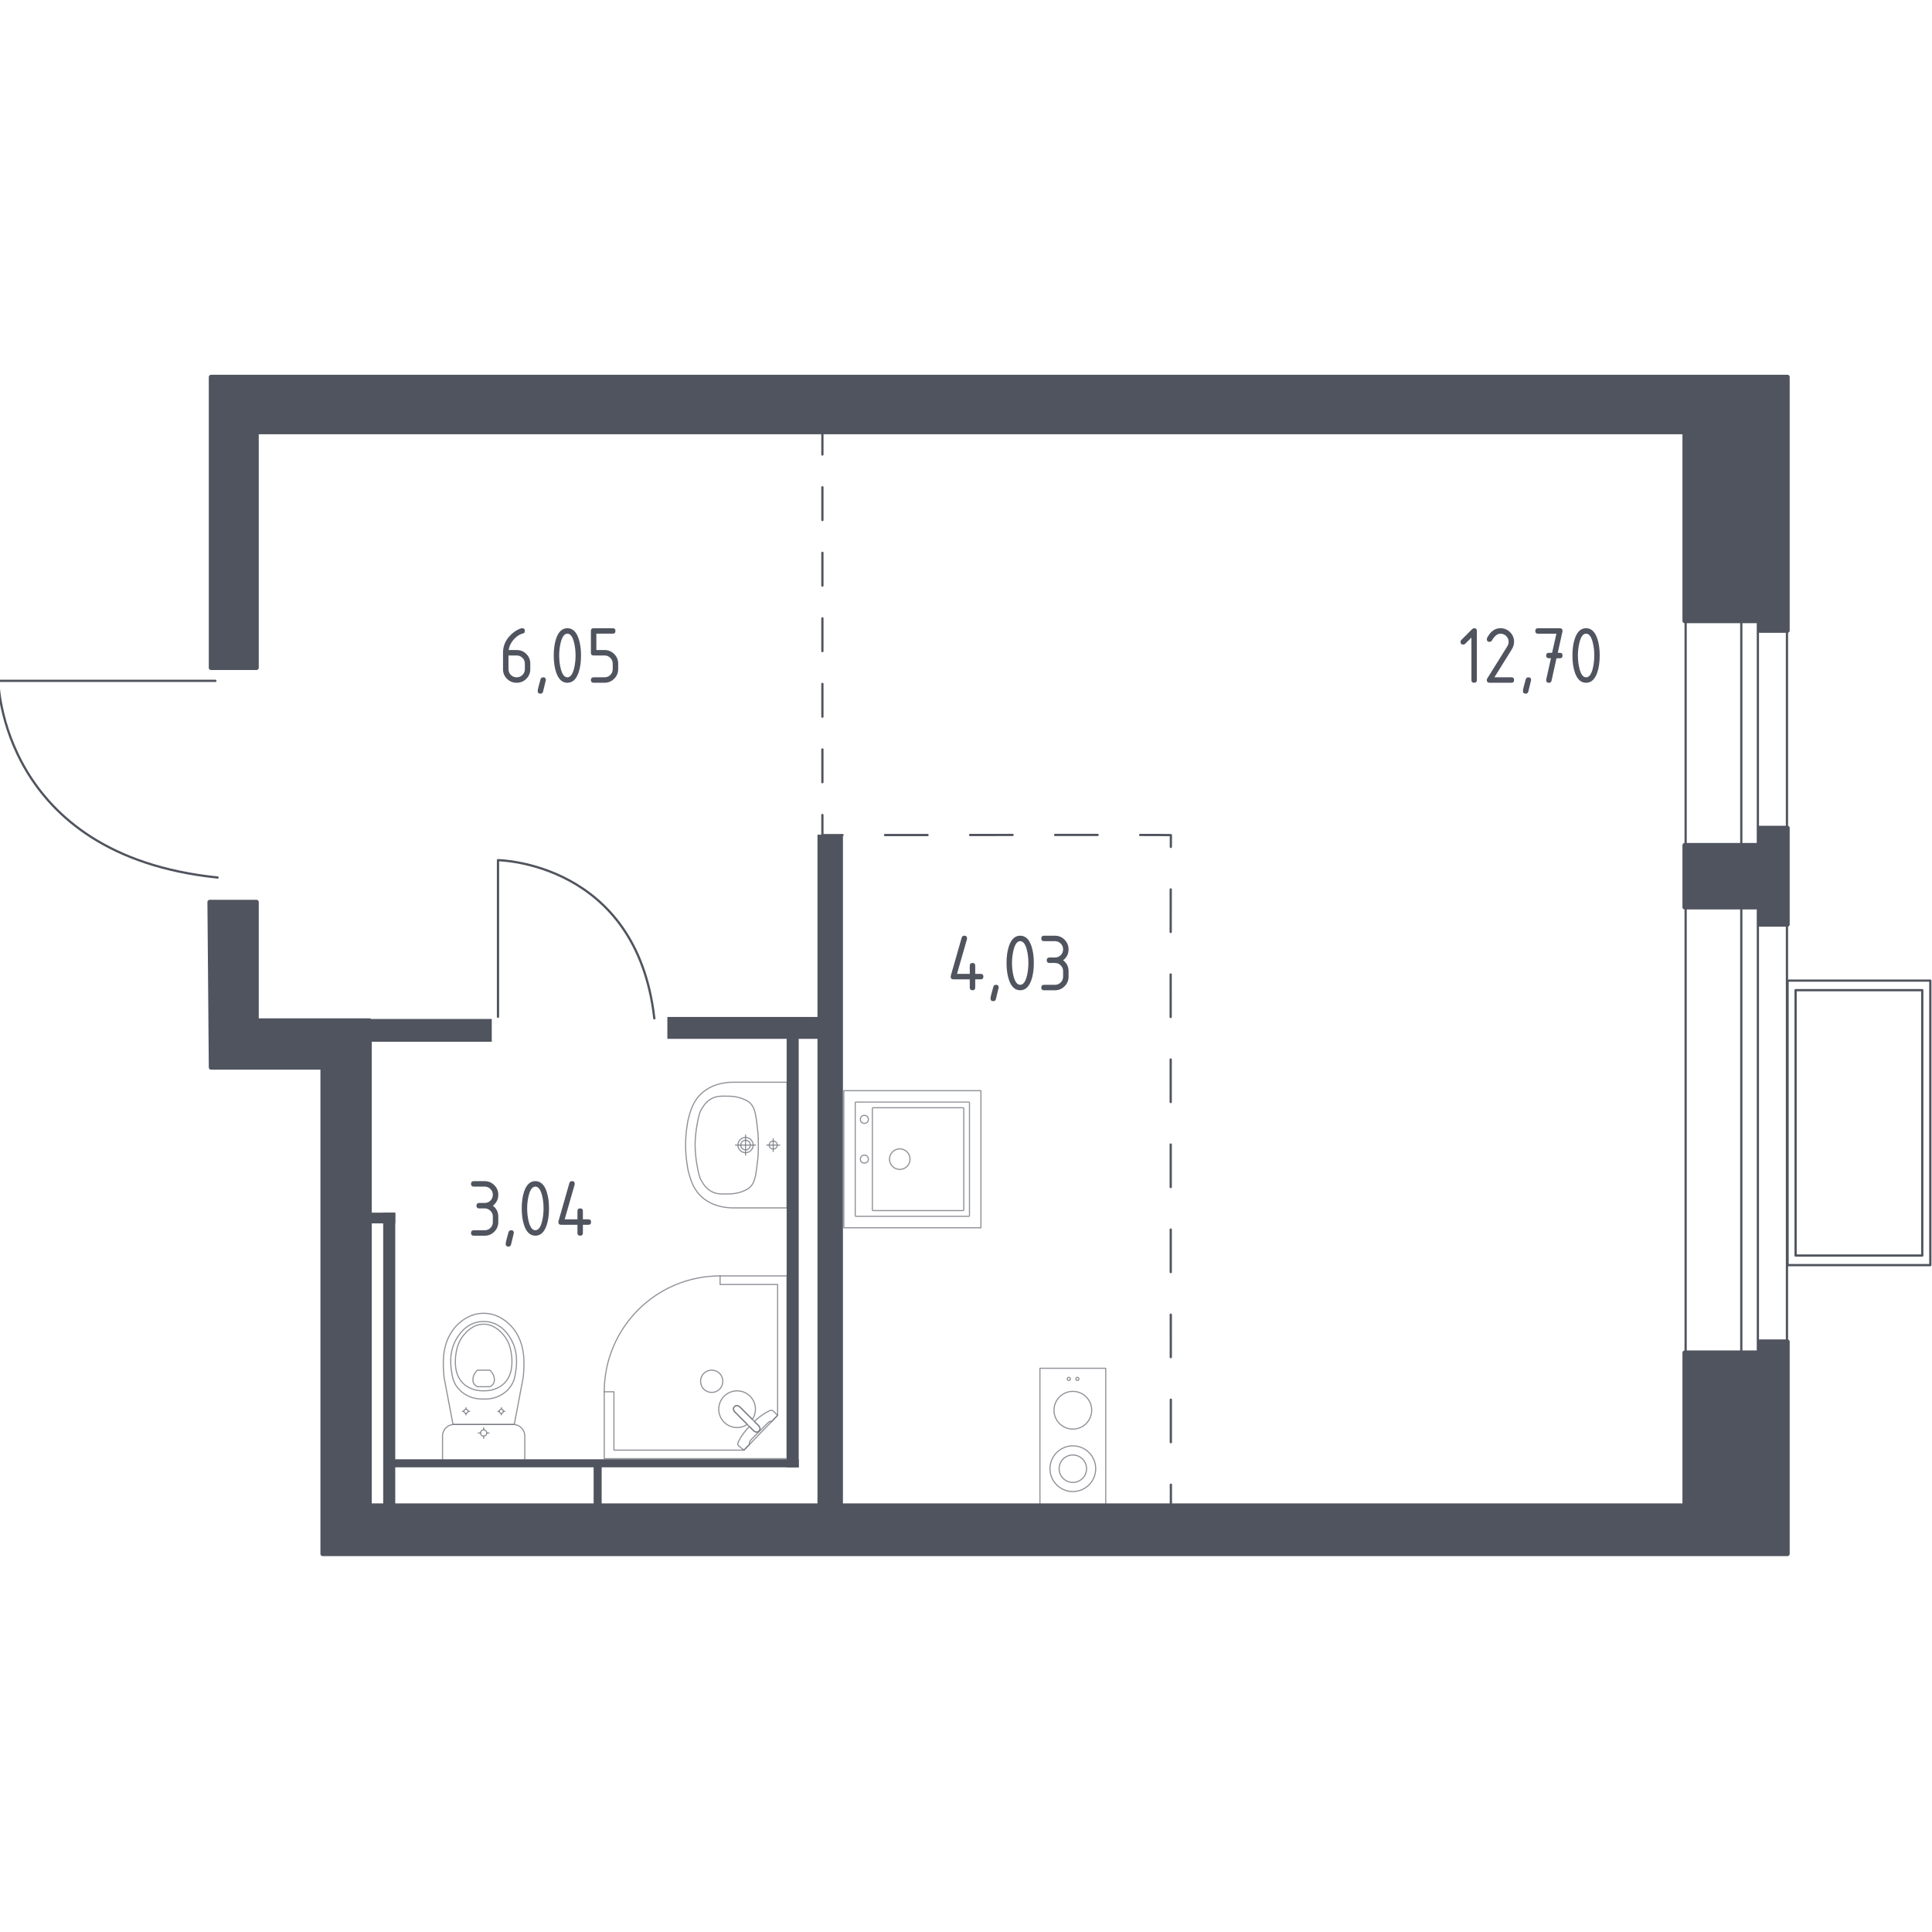 <?xml version="1.0" encoding="utf-8"?>
<!-- Generator: Adobe Illustrator 25.0.1, SVG Export Plug-In . SVG Version: 6.00 Build 0)  -->
<svg version="1.1" xmlns="http://www.w3.org/2000/svg" xmlns:xlink="http://www.w3.org/1999/xlink" x="0px" y="0px"
	 viewBox="0 0 1000 1000" style="enable-background:new 0 0 1000 1000;" xml:space="preserve">
<style type="text/css">
	.st0{fill:none;stroke:#50545E;stroke-width:1.168;stroke-linecap:round;stroke-linejoin:round;stroke-miterlimit:10;}
	.st1{fill:none;stroke:#50545E;stroke-width:1.168;stroke-linecap:round;stroke-linejoin:round;}
	
		.st2{fill:none;stroke:#50545E;stroke-width:1.168;stroke-linecap:round;stroke-linejoin:round;stroke-dasharray:22.007,22.007,22.007,22.007;}
	
		.st3{fill:none;stroke:#50545E;stroke-width:1.168;stroke-linecap:round;stroke-linejoin:round;stroke-dasharray:22.007,22.007,22.007,22.007,22.007,22.007;}
	
		.st4{fill:none;stroke:#50545E;stroke-width:1.168;stroke-linecap:round;stroke-linejoin:round;stroke-dasharray:16.962,16.962,16.962,16.962;}
	
		.st5{fill:none;stroke:#50545E;stroke-width:1.168;stroke-linecap:round;stroke-linejoin:round;stroke-dasharray:16.962,16.962,16.962,16.962,16.962,16.962;}
	.st6{fill:#50545E;}
	.st7{opacity:0.8;}
	.st8{opacity:0.8;fill:none;stroke:#50545E;stroke-width:0.584;stroke-linecap:round;stroke-linejoin:round;stroke-miterlimit:10;}
	.st9{fill:#50545E;stroke:#50545E;stroke-width:2.319;stroke-linecap:round;stroke-linejoin:round;stroke-miterlimit:10;}
</style>
<g id="_x2D_">
</g>
<g id="Окна_x2C__двери">
	<g>
		<rect x="872.48" y="317.51" class="st0" width="52.45" height="395.49"/>
		<rect x="901.29" y="317.51" class="st0" width="8.58" height="395.15"/>
	</g>
	<g>
		<rect x="925.24" y="507.56" class="st0" width="73.89" height="147.26"/>
		<rect x="929.4" y="512.5" class="st0" width="65.56" height="137.37"/>
	</g>
	<path class="st0" d="M257.76,526.29v-81.07c0,0,71.74,0.83,80.92,81.89"/>
	<path class="st0" d="M111.48,352.41H-0.88c0,0,1.15,90.25,113.5,101.79"/>
</g>
<g id="Шахты">
</g>
<g id="Пунктир">
	<g>
		<g>
			<path class="st1" d="M606.05,778.91c0,0,0-3.73-0.01-10.43"/>
			<path class="st2" d="M606.03,746.48c-0.01-19.72-0.03-46.88-0.04-77.04"/>
			<path class="st3" d="M605.98,658.43c-0.05-100.03-0.08-226.02,0.07-226.17c0.19-0.19-111.13-0.08-158.96-0.03"/>
			<path class="st1" d="M436.1,432.25c-6.58,0.01-10.43,0.01-10.43,0.01v-10.43"/>
			<line class="st4" x1="425.67" y1="404.87" x2="425.67" y2="345.51"/>
			<line class="st5" x1="425.67" y1="337.02" x2="425.67" y2="243.74"/>
			<line class="st1" x1="425.67" y1="235.25" x2="425.67" y2="224.82"/>
		</g>
	</g>
</g>
<g id="Перегородки">
	<rect x="423.12" y="432.03" class="st6" width="13.18" height="347.58"/>
	<rect x="201.12" y="755.32" class="st6" width="212.29" height="4.16"/>
	<rect x="345.42" y="526.38" class="st6" width="83.25" height="11.32"/>
	<rect x="192.1" y="527.42" class="st6" width="62.44" height="11.79"/>
	<rect x="189.32" y="627.67" class="st6" width="15.26" height="5.55"/>
	<rect x="198.34" y="627.67" class="st6" width="6.24" height="151.24"/>
	<rect x="407.17" y="536.79" class="st6" width="6.24" height="222.7"/>
	<rect x="307.26" y="757.4" class="st6" width="4.16" height="22.2"/>
</g>
<g id="Мебель">
</g>
<g id="Значки_коляска">
</g>
<g id="Layer_14">
</g>
<g id="Layer_3">
</g>
<g id="Сантехника">
	<g class="st7">
		
			<rect x="436.75" y="564.53" transform="matrix(4.488149e-11 -1 1 4.488149e-11 -127.775 1072.246)" class="st8" width="70.97" height="70.97"/>
		<circle class="st8" cx="465.72" cy="599.97" r="5.32"/>
		<circle class="st8" cx="447.4" cy="599.97" r="2.07"/>
		<circle class="st8" cx="447.4" cy="579.38" r="2.07"/>
		<path class="st8" d="M501.8,570.72v58.57c0,0.16-0.13,0.28-0.28,0.28h-58.57c-0.16,0-0.28-0.13-0.28-0.28v-58.57
			c0-0.16,0.13-0.28,0.28-0.28h58.57C501.68,570.44,501.8,570.57,501.8,570.72z"/>
		<path class="st8" d="M498.84,573.65v52.66c0,0.16-0.13,0.28-0.28,0.28h-46.74c-0.16,0-0.28-0.13-0.28-0.28v-52.66
			c0-0.16,0.13-0.28,0.28-0.28h46.74C498.71,573.37,498.84,573.5,498.84,573.65z"/>
	</g>
	<g class="st7">
		<g>
			<circle class="st8" cx="553.21" cy="713.71" r="0.8"/>
			<circle class="st8" cx="557.65" cy="713.71" r="0.8"/>
		</g>
		<circle class="st8" cx="555.3" cy="760.2" r="11.83"/>
		<g>
			<circle class="st8" cx="555.3" cy="729.93" r="9.76"/>
		</g>
		<rect x="538.27" y="708.22" class="st8" width="34.06" height="70.97"/>
		<circle class="st8" cx="555.3" cy="760.2" r="7.1"/>
	</g>
	<g class="st7">
		<polygon class="st8" points="312.76,720.37 312.76,755.02 407.38,755.02 407.38,660.4 372.72,660.4 372.72,664.85 402.49,664.85 
			402.49,732.59 385.08,750.58 317.77,750.58 317.77,720.37 		"/>
		<path class="st8" d="M372.72,660.4c-33.12,0-59.96,26.85-59.96,59.97"/>
		<path class="st8" d="M380.25,730.72l6.68,6.68l0.29,0.29l2.97,2.96c0,0,1.42,1.32,2.67,0.07c1.25-1.25-0.08-2.67-0.08-2.67
			l-2.96-2.96l-0.29-0.29l-6.68-6.68c0,0-1.42-1.33-2.67-0.08C378.93,729.3,380.25,730.72,380.25,730.72z"/>
		<path class="st8" d="M364.29,719.03c-2.23-2.23-2.23-5.94,0-8.17c2.23-2.23,5.95-2.23,8.16,0c2.23,2.23,2.23,5.94,0,8.17
			C370.23,721.27,366.52,721.27,364.29,719.03z"/>
		<path class="st8" d="M392.85,740.73c-1.25,1.25-2.67-0.07-2.67-0.07l-2.32-2.32c-1.76,1.89-3.34,3.85-4.38,5.57
			c-0.52,0.86-1,1.74-1.43,2.64v0c-0.3,0.65-0.2,1.36,0.25,1.82c0.92,0.74,1.85,1.47,2.77,2.21c1-1.03,2-2.06,2.99-3.09
			c-0.04-0.03-0.11-0.09-0.16-0.18c-0.35-0.63,0.54-1.83,1.05-2.34c4.12-4.13,5.59-5.51,7.91-7.92c0.41-0.42,1.54-1.62,2.21-1.32
			c0.1,0.05,0.17,0.12,0.21,0.16c1.07-1.1,2.13-2.2,3.2-3.3c-0.74-0.79-1.47-1.42-2.21-2.21c-0.44-0.44-1.15-0.56-1.77-0.27
			c-0.97,0.45-1.9,0.97-2.81,1.52c-1.63,0.99-3.46,2.45-5.24,4.1l2.31,2.32C392.77,738.06,394.1,739.48,392.85,740.73z"/>
		<path class="st8" d="M374.8,722.68c-3.71,3.71-3.71,9.73,0,13.44c3.27,3.27,8.32,3.65,12.01,1.17l-6.57-6.57
			c0,0-1.32-1.42-0.08-2.67c1.25-1.25,2.67,0.08,2.67,0.08l6.57,6.56c2.49-3.7,2.1-8.75-1.17-12.01
			C384.53,718.97,378.52,718.97,374.8,722.68z"/>
	</g>
	<g class="st7">
		<path class="st8" d="M229.05,756.05v-11.62v-1.19c0-3.27,2.68-5.94,5.96-5.94h30.66c3.28,0,5.96,2.68,5.96,5.94v1.19v11.62H229.05
			z"/>
		<ellipse class="st8" cx="250.34" cy="741.72" rx="1.61" ry="1.6"/>
		<line class="st8" x1="247.53" y1="741.72" x2="248.73" y2="741.72"/>
		<line class="st8" x1="251.94" y1="741.72" x2="253.14" y2="741.72"/>
		<line class="st8" x1="250.34" y1="738.92" x2="250.34" y2="740.11"/>
		<line class="st8" x1="250.34" y1="743.32" x2="250.34" y2="744.52"/>
		<line class="st8" x1="239.33" y1="730.49" x2="240.12" y2="730.49"/>
		<line class="st8" x1="242.26" y1="730.49" x2="243.06" y2="730.49"/>
		<line class="st8" x1="241.19" y1="728.63" x2="241.19" y2="729.43"/>
		<line class="st8" x1="241.19" y1="731.56" x2="241.19" y2="732.35"/>
		<ellipse class="st8" cx="241.19" cy="730.49" rx="1.07" ry="1.06"/>
		<ellipse class="st8" cx="259.48" cy="730.49" rx="1.07" ry="1.06"/>
		<line class="st8" x1="257.62" y1="730.49" x2="258.41" y2="730.49"/>
		<line class="st8" x1="260.55" y1="730.49" x2="261.35" y2="730.49"/>
		<line class="st8" x1="259.48" y1="728.63" x2="259.48" y2="729.43"/>
		<line class="st8" x1="259.48" y1="731.56" x2="259.48" y2="732.35"/>
		<path class="st8" d="M270.98,711.02c-0.06,0.82-0.13,1.5-0.17,1.95c-1.54,8.11-3.09,16.23-4.63,24.34c-5.28,0-10.56,0-15.85-0.01
			c-5.28,0-10.56,0-15.85,0.01c-1.54-8.11-3.09-16.23-4.63-24.34c-0.05-0.45-0.12-1.12-0.17-1.95c-0.34-4.86-0.92-13.06,3.36-20.45
			c0.69-1.19,2.11-3.59,4.82-5.89c1.62-1.37,5.93-4.92,12.32-4.92c0.05,0,0.1,0,0.16,0c0.05,0,0.1,0,0.16,0
			c6.38,0,10.69,3.55,12.32,4.92c2.71,2.29,4.13,4.7,4.82,5.89C271.9,697.96,271.33,706.15,270.98,711.02z"/>
		<path class="st8" d="M266.93,709.95c-0.35,2.39-0.77,5.07-2.74,7.81c-2.43,3.39-5.7,4.76-6.76,5.2c-2.9,1.18-5.37,1.18-7.1,1.18
			c-1.72,0-4.19,0-7.1-1.18c-1.06-0.43-4.33-1.81-6.76-5.2c-1.97-2.75-2.39-5.42-2.74-7.81c-0.45-3.05-1.61-11.01,3.3-18.18
			c1.22-1.79,3.84-5.55,8.86-7.11c1.04-0.32,4.65-1.31,8.88,0c5.02,1.56,7.64,5.32,8.86,7.11
			C268.54,698.94,267.38,706.9,266.93,709.95z"/>
		<path class="st8" d="M260.75,716.22c-3.94,3.68-9.07,3.67-10.42,3.66c-1.35,0.01-6.48,0.02-10.42-3.66
			c-3.48-3.25-4.24-7.72-4.21-11.27c-0.04-2.45,0.32-4.45,0.46-5.23c0.35-1.94,1.2-5.75,4.2-9.1c1.21-1.36,4.66-5.22,9.95-5.23
			c5.32-0.01,8.81,3.89,10.01,5.23c3,3.35,3.85,7.16,4.2,9.1c0.14,0.79,0.5,2.78,0.46,5.23
			C264.99,708.49,264.24,712.96,260.75,716.22z"/>
		<path class="st8" d="M255.54,715.87c-0.56,1.18-1.59,1.72-1.96,1.9c-2.17,0-4.33,0-6.5,0c-0.37-0.18-1.4-0.72-1.96-1.9
			c-0.46-0.97-0.36-1.87-0.28-2.5c0.27-2.13,1.62-3.58,2.24-4.17c2.17,0,4.33,0,6.5,0c0.61,0.56,1.92,1.95,2.23,4.04
			C255.91,713.92,256.03,714.85,255.54,715.87z"/>
	</g>
	<g class="st7">
		<path class="st8" d="M385.89,590.2c-1.37,0-2.48,1.12-2.48,2.49c0,1.37,1.11,2.49,2.48,2.49c1.37,0,2.49-1.11,2.49-2.49
			C388.37,591.32,387.26,590.2,385.89,590.2z"/>
		<path class="st8" d="M385.89,588.74c-2.17,0-3.94,1.77-3.94,3.95c0,2.18,1.76,3.94,3.94,3.94c2.18,0,3.94-1.77,3.94-3.94
			C389.83,590.51,388.06,588.74,385.89,588.74z"/>
		<path class="st8" d="M407.38,560.16v0.01v65.03v0.01c-9.03,0-18.06,0-27.09,0c-0.06,0-0.13,0-0.2-0.01
			c-2.76,0.06-10.12-0.16-16.09-5.01c-5.01-4.06-6.45-9.28-7.58-13.36c-0.32-1.17-0.45-2.04-0.72-3.76
			c-1.31-8.15-0.89-15.25,0-20.78c0.28-1.72,0.4-2.59,0.72-3.76c1.13-4.08,2.57-9.3,7.58-13.36c5.97-4.84,13.33-5.07,16.09-5.01
			c0.07,0,0.14-0.01,0.2-0.01C389.32,560.16,398.35,560.16,407.38,560.16z"/>
		<path class="st8" d="M376.65,567.38c1.59,0.03,3.39,0.07,5.62,0.66c0.73,0.19,3.29,0.87,5.18,2.24c3.45,2.5,3.76,6.8,4.65,14.03
			c0.43,3.44,0.42,6.28,0.41,8.38c0,0,0,0,0,0s0,0,0,0c0.01,2.09,0.02,4.93-0.41,8.38c-0.89,7.23-1.2,11.53-4.65,14.03
			c-1.84,1.34-4.33,2.01-5.07,2.21c-2.27,0.62-4.11,0.66-5.73,0.68c-3.19,0.05-5.08,0.08-7.16-0.71c-3.7-1.42-5.49-4.49-6.42-6.08
			c-1.18-2.02-1.59-4.24-2.4-8.68c0,0-0.88-4.85-0.88-9.83c0,0,0,0,0,0s0,0,0,0c0-4.97,0.88-9.83,0.88-9.83
			c0.8-4.41,1.2-6.61,2.35-8.6c0.93-1.61,2.73-4.74,6.47-6.17C371.57,567.3,373.48,567.33,376.65,567.38z"/>
		<line class="st8" x1="385.89" y1="597.86" x2="385.89" y2="587.51"/>
		<line class="st8" x1="380.71" y1="592.69" x2="391.06" y2="592.69"/>
		<path class="st8" d="M400.22,590.6c-1.15,0-2.08,0.94-2.08,2.09c0,1.15,0.93,2.08,2.08,2.08c1.15,0,2.09-0.93,2.09-2.08
			C402.3,591.54,401.37,590.6,400.22,590.6z"/>
		<line class="st8" x1="400.22" y1="596.02" x2="400.22" y2="589.36"/>
		<line class="st8" x1="396.89" y1="592.69" x2="403.55" y2="592.69"/>
	</g>
</g>
<g id="Несущие">
	<polygon class="st9" points="108.52,466.9 132.77,466.9 132.77,528.24 191.26,528.24 191.26,779.31 871.99,779.31 871.99,700.14 
		910.84,700.14 910.84,694.43 925.18,694.43 925.18,804.27 167.01,804.27 167.01,552.49 109.23,552.49 	"/>
	<polygon class="st9" points="132.77,345.64 109.23,345.64 109.23,195.14 925.18,195.14 925.18,326.38 910.84,326.38 910.84,321.39 
		871.99,321.39 871.99,223.62 132.77,223.62 	"/>
	<polygon class="st9" points="910.84,428.56 910.84,437.47 871.99,437.47 871.99,469.57 910.84,469.57 910.84,478.49 925.18,478.49 
		925.18,428.56 	"/>
</g>
<g id="Лифты_x2C__лестницы">
</g>
<g id="Площади">
	<g>
		<g>
			<path class="st6" d="M270.25,325.16c0.94,0,1.41,0.47,1.41,1.41c0,0.7-0.24,1.11-0.71,1.22c-2.1,0.53-3.93,1.78-5.5,3.77
				c-1.24,1.57-1.96,3.2-2.16,4.9h4.13c2,0,3.67,0.68,5.03,2.05c1.35,1.37,2.03,3.04,2.03,5.01v2.82c0,1.97-0.69,3.64-2.06,5.01
				c-1.38,1.37-3.04,2.05-5,2.05c-1.97,0-3.64-0.68-5.01-2.04c-1.37-1.36-2.05-3.02-2.05-4.97v-8.51c0-3.19,1.06-6,3.19-8.41
				c1.65-1.87,3.46-3.19,5.41-3.98C269.52,325.27,269.95,325.16,270.25,325.16z M263.19,339.28v7.06c0,1.18,0.41,2.19,1.23,3.01
				c0.82,0.82,1.82,1.23,3.01,1.23c1.18,0,2.19-0.41,3.01-1.24c0.82-0.83,1.23-1.83,1.23-3v-2.82c0-1.18-0.41-2.19-1.24-3.01
				s-1.83-1.23-2.99-1.23H263.19z"/>
			<path class="st6" d="M281.13,350.58c0.94,0,1.41,0.46,1.41,1.39c0,0.13-0.49,2.13-1.45,6.01c-0.17,0.71-0.63,1.07-1.37,1.07
				c-0.94,0-1.41-0.47-1.41-1.41c0-0.64,0.48-2.64,1.45-5.99C279.96,350.93,280.42,350.58,281.13,350.58z"/>
			<path class="st6" d="M300.74,339.28c0,3.37-0.41,6.28-1.24,8.73c-1.21,3.59-3.15,5.39-5.82,5.39c-2.67,0-4.61-1.79-5.82-5.37
				c-0.83-2.45-1.24-5.37-1.24-8.75c0-3.38,0.41-6.3,1.24-8.75c1.21-3.58,3.15-5.37,5.82-5.37c2.67,0,4.61,1.8,5.82,5.39
				C300.32,333.01,300.74,335.92,300.74,339.28z M297.91,339.28c0-2.34-0.25-4.54-0.75-6.61c-0.76-3.12-1.92-4.69-3.49-4.69
				c-1.55,0-2.71,1.57-3.47,4.71c-0.51,2.11-0.77,4.31-0.77,6.59c0,2.33,0.25,4.53,0.75,6.61c0.76,3.12,1.92,4.69,3.49,4.69
				s2.73-1.56,3.49-4.69C297.66,343.81,297.91,341.61,297.91,339.28z"/>
			<path class="st6" d="M305.85,337.87v-11.3c0-0.94,0.47-1.41,1.41-1.41h9.88c0.94,0,1.41,0.47,1.41,1.41
				c0,0.94-0.47,1.41-1.41,1.41h-8.47v8.47h4.24c1.95,0,3.62,0.69,5,2.08c1.38,1.38,2.06,3.04,2.06,4.98v2.82
				c0,1.95-0.69,3.62-2.08,5c-1.38,1.38-3.04,2.06-4.98,2.06h-5.65c-0.94,0-1.41-0.47-1.41-1.41c0-0.94,0.47-1.41,1.41-1.41h5.65
				c1.18,0,2.19-0.41,3.01-1.23c0.82-0.82,1.23-1.82,1.23-3.01v-2.82c0-1.17-0.41-2.17-1.24-3s-1.83-1.24-2.99-1.24h-5.65
				C306.32,339.28,305.85,338.81,305.85,337.87z"/>
		</g>
	</g>
	<g>
		<g>
			<path class="st6" d="M492.07,505.49c0-0.16,0.01-0.29,0.04-0.38l5.65-19.77c0.2-0.68,0.66-1.03,1.37-1.03
				c0.94,0,1.41,0.47,1.41,1.42c0,0.13-0.02,0.26-0.05,0.41l-5.15,17.94h6.61v-4.24c0-0.94,0.47-1.41,1.41-1.41
				c0.94,0,1.41,0.47,1.41,1.41v4.24h2.82c0.94,0,1.41,0.47,1.41,1.41s-0.47,1.41-1.41,1.41h-2.82v4.24c0,0.94-0.47,1.41-1.41,1.41
				c-0.94,0-1.41-0.47-1.41-1.41v-4.24h-8.47C492.54,506.91,492.07,506.44,492.07,505.49z"/>
			<path class="st6" d="M515.51,509.73c0.94,0,1.41,0.46,1.41,1.39c0,0.13-0.49,2.13-1.45,6.01c-0.17,0.71-0.63,1.07-1.37,1.07
				c-0.94,0-1.41-0.47-1.41-1.41c0-0.64,0.48-2.64,1.45-5.99C514.34,510.09,514.79,509.73,515.51,509.73z"/>
			<path class="st6" d="M535.11,498.43c0,3.37-0.41,6.28-1.24,8.73c-1.21,3.59-3.15,5.39-5.82,5.39c-2.67,0-4.61-1.79-5.82-5.37
				c-0.83-2.45-1.24-5.37-1.24-8.75s0.41-6.3,1.24-8.75c1.21-3.58,3.15-5.37,5.82-5.37c2.67,0,4.61,1.8,5.82,5.39
				C534.7,492.16,535.11,495.07,535.11,498.43z M532.29,498.43c0-2.34-0.25-4.54-0.75-6.61c-0.76-3.12-1.92-4.68-3.49-4.68
				c-1.55,0-2.71,1.57-3.47,4.71c-0.51,2.11-0.77,4.31-0.77,6.59c0,2.33,0.25,4.53,0.75,6.61c0.76,3.12,1.92,4.68,3.49,4.68
				s2.73-1.56,3.49-4.68C532.04,502.96,532.29,500.76,532.29,498.43z"/>
			<path class="st6" d="M546.02,498.43h-2.82c-0.94,0-1.41-0.47-1.41-1.41c0-0.94,0.47-1.41,1.41-1.41h2.82
				c1.18,0,2.19-0.41,3.01-1.23c0.82-0.82,1.23-1.82,1.23-3.01c0-1.17-0.41-2.17-1.24-2.99s-1.83-1.24-2.99-1.24h-5.65
				c-0.94,0-1.41-0.47-1.41-1.41s0.47-1.41,1.41-1.41h5.65c1.95,0,3.62,0.69,5,2.08c1.38,1.38,2.06,3.04,2.06,4.98
				c0,2.34-0.94,4.22-2.82,5.65c1.88,1.43,2.82,3.31,2.82,5.65v2.82c0,1.95-0.69,3.62-2.08,5c-1.38,1.38-3.04,2.06-4.98,2.06h-5.65
				c-0.94,0-1.41-0.47-1.41-1.41c0-0.94,0.47-1.41,1.41-1.41h5.65c1.18,0,2.19-0.41,3.01-1.23c0.82-0.82,1.23-1.82,1.23-3.01v-2.82
				c0-1.17-0.41-2.17-1.24-3S547.19,498.43,546.02,498.43z"/>
		</g>
	</g>
	<g>
		<g>
			<path class="st6" d="M250.85,625.47h-2.82c-0.94,0-1.41-0.47-1.41-1.41c0-0.94,0.47-1.41,1.41-1.41h2.82
				c1.18,0,2.19-0.41,3.01-1.23c0.82-0.82,1.23-1.82,1.23-3.01c0-1.17-0.41-2.17-1.24-2.99s-1.83-1.24-2.99-1.24h-5.65
				c-0.94,0-1.41-0.47-1.41-1.41s0.47-1.41,1.41-1.41h5.65c1.95,0,3.62,0.69,5,2.08c1.38,1.38,2.06,3.04,2.06,4.98
				c0,2.34-0.94,4.22-2.82,5.65c1.88,1.43,2.82,3.31,2.82,5.65v2.82c0,1.95-0.69,3.62-2.08,5c-1.38,1.38-3.04,2.06-4.98,2.06h-5.65
				c-0.94,0-1.41-0.47-1.41-1.41s0.47-1.41,1.41-1.41h5.65c1.18,0,2.19-0.41,3.01-1.23c0.82-0.82,1.23-1.82,1.23-3.01v-2.82
				c0-1.17-0.41-2.17-1.24-3S252.02,625.47,250.85,625.47z"/>
			<path class="st6" d="M264.56,636.77c0.94,0,1.41,0.46,1.41,1.39c0,0.13-0.49,2.13-1.45,6.01c-0.17,0.71-0.63,1.07-1.37,1.07
				c-0.94,0-1.41-0.47-1.41-1.41c0-0.64,0.48-2.64,1.45-5.99C263.39,637.13,263.85,636.77,264.56,636.77z"/>
			<path class="st6" d="M284.17,625.47c0,3.37-0.41,6.28-1.24,8.73c-1.21,3.59-3.15,5.39-5.82,5.39c-2.67,0-4.61-1.79-5.82-5.37
				c-0.83-2.45-1.24-5.37-1.24-8.75s0.41-6.3,1.24-8.75c1.21-3.58,3.15-5.37,5.82-5.37c2.67,0,4.61,1.8,5.82,5.39
				C283.75,619.2,284.17,622.11,284.17,625.47z M281.34,625.47c0-2.34-0.25-4.54-0.75-6.61c-0.76-3.12-1.92-4.68-3.49-4.68
				c-1.55,0-2.71,1.57-3.47,4.71c-0.51,2.11-0.77,4.31-0.77,6.59c0,2.33,0.25,4.53,0.75,6.61c0.76,3.12,1.92,4.68,3.49,4.68
				s2.73-1.56,3.49-4.68C281.09,630,281.34,627.8,281.34,625.47z"/>
			<path class="st6" d="M289.01,632.53c0-0.16,0.01-0.29,0.04-0.38l5.65-19.77c0.2-0.68,0.66-1.03,1.37-1.03
				c0.94,0,1.41,0.47,1.41,1.42c0,0.13-0.02,0.26-0.05,0.41l-5.15,17.94h6.61v-4.24c0-0.94,0.47-1.41,1.41-1.41
				c0.94,0,1.41,0.47,1.41,1.41v4.24h2.82c0.94,0,1.41,0.47,1.41,1.41s-0.47,1.41-1.41,1.41h-2.82v4.24c0,0.94-0.47,1.41-1.41,1.41
				c-0.94,0-1.41-0.47-1.41-1.41v-4.24h-8.47C289.48,633.95,289.01,633.47,289.01,632.53z"/>
		</g>
	</g>
	<g>
		<g>
			<path class="st6" d="M761.62,329.99l-3.25,3.24c-0.27,0.27-0.6,0.4-0.99,0.4c-0.94,0-1.42-0.47-1.42-1.41
				c0-0.39,0.13-0.71,0.41-0.98l5.52-5.52c0.37-0.37,0.75-0.56,1.13-0.56c0.94,0,1.41,0.47,1.41,1.41v25.41
				c0,0.94-0.47,1.41-1.41,1.41s-1.41-0.47-1.41-1.41V329.99z"/>
			<path class="st6" d="M776.62,325.16c1.95,0,3.62,0.69,5,2.06c1.38,1.38,2.06,3.04,2.06,5c0,1.34-0.43,2.7-1.28,4.06l-8.9,14.29
				h8.77c0.94,0,1.41,0.47,1.41,1.41c0,0.94-0.47,1.41-1.41,1.41h-11.29c-0.94,0-1.41-0.47-1.41-1.41c0-0.29,0.08-0.56,0.24-0.81
				l10.35-16.62c0.47-0.76,0.71-1.53,0.71-2.33c0-1.17-0.41-2.17-1.24-2.99s-1.83-1.24-3-1.24c-1.6,0-3.07,1.18-4.43,3.55
				c-0.26,0.46-0.66,0.68-1.22,0.68c-0.94,0-1.41-0.47-1.41-1.41c0-0.21,0.04-0.41,0.13-0.58
				C771.44,326.85,773.75,325.16,776.62,325.16z"/>
			<path class="st6" d="M791.09,350.58c0.94,0,1.41,0.46,1.41,1.39c0,0.13-0.49,2.13-1.45,6.01c-0.17,0.71-0.63,1.07-1.37,1.07
				c-0.94,0-1.41-0.47-1.41-1.41c0-0.64,0.48-2.64,1.45-5.99C789.92,350.94,790.38,350.58,791.09,350.58z"/>
			<path class="st6" d="M802.77,340.7l-1.05,0c-0.94,0-1.42-0.47-1.42-1.41c0-0.94,0.47-1.41,1.41-1.41l1.66,0l2.22-9.88h-9.52
				c-0.94,0-1.41-0.47-1.41-1.41c0-0.94,0.47-1.41,1.41-1.41h11.29c0.93,0,1.4,0.46,1.41,1.37c0,0.08-0.01,0.2-0.04,0.34l-2.44,11
				l1.07,0c0.94,0,1.42,0.47,1.42,1.41c0,0.94-0.47,1.41-1.42,1.41l-1.72,0l-2.56,11.6c-0.17,0.74-0.62,1.11-1.35,1.11
				c-0.96,0-1.43-0.47-1.43-1.41c0-0.14,0.01-0.25,0.03-0.32L802.77,340.7z"/>
			<path class="st6" d="M828.01,339.28c0,3.37-0.41,6.28-1.24,8.73c-1.21,3.59-3.15,5.39-5.82,5.39s-4.61-1.79-5.82-5.37
				c-0.83-2.45-1.24-5.37-1.24-8.75c0-3.38,0.41-6.3,1.24-8.75c1.21-3.58,3.15-5.37,5.82-5.37s4.61,1.8,5.82,5.39
				C827.6,333.01,828.01,335.92,828.01,339.28z M825.19,339.28c0-2.34-0.25-4.54-0.75-6.61c-0.76-3.12-1.92-4.69-3.49-4.69
				c-1.55,0-2.71,1.57-3.46,4.71c-0.51,2.11-0.77,4.31-0.77,6.59c0,2.33,0.25,4.53,0.75,6.61c0.76,3.12,1.92,4.69,3.49,4.69
				c1.57,0,2.73-1.56,3.49-4.69C824.94,343.81,825.19,341.61,825.19,339.28z"/>
		</g>
	</g>
</g>
<g id="Таблички">
</g>
</svg>
